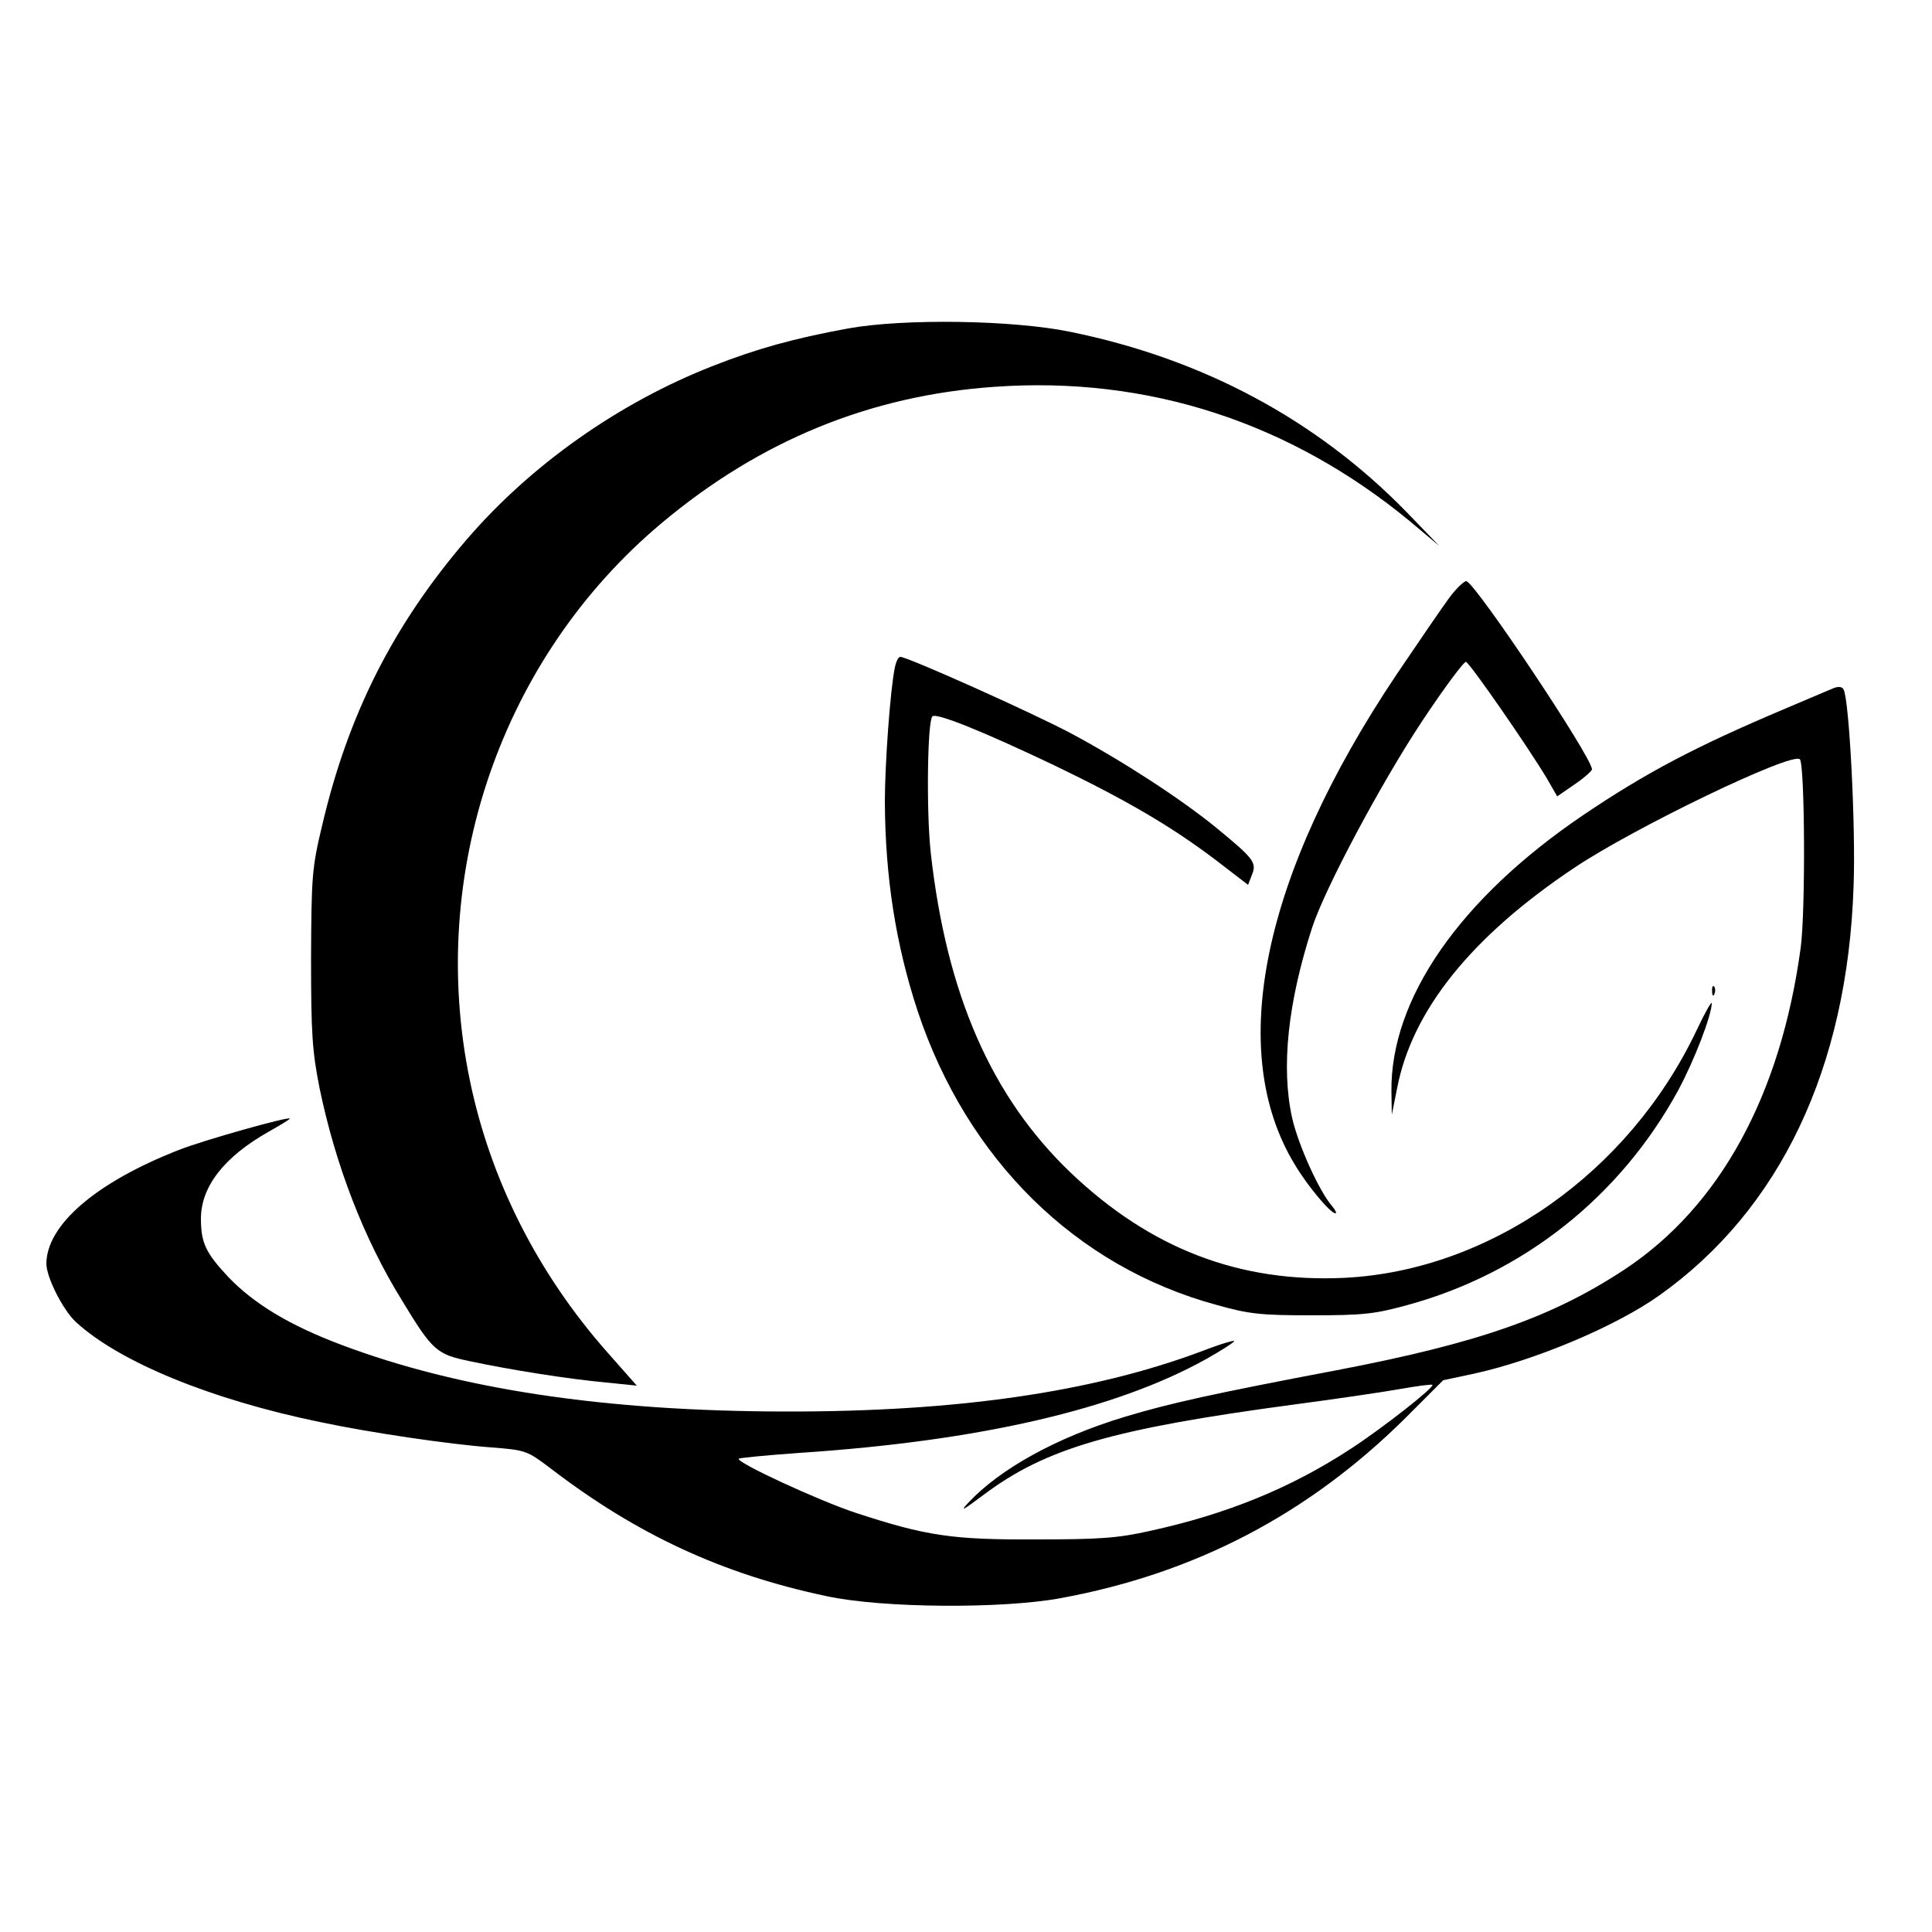 <?xml version="1.0" standalone="no"?>
<!DOCTYPE svg PUBLIC "-//W3C//DTD SVG 20010904//EN"
 "http://www.w3.org/TR/2001/REC-SVG-20010904/DTD/svg10.dtd">
<svg version="1.0" xmlns="http://www.w3.org/2000/svg"
 width="500pt" height="500pt" viewBox="0 0 500 500"
 preserveAspectRatio="xMidYMid meet">

<g transform="translate(0,500) scale(0.1,-0.1)"
fill="#000000" stroke="none">
<path d="M2195 4150 c-142 -26 -238 -53 -350 -97 -243 -95 -471 -256 -637
-449 -190 -221 -307 -453 -374 -739 -27 -112 -28 -134 -29 -345 0 -194 3 -240
22 -336 41 -198 114 -389 213 -549 80 -132 90 -140 177 -158 103 -22 254 -46
352 -55 l79 -8 -76 86 c-181 205 -303 447 -356 704 -111 535 81 1094 496 1442
255 214 541 331 863 353 396 28 764 -92 1075 -349 l75 -63 -85 88 c-232 238
-526 396 -869 466 -149 31 -432 35 -576 9z"/>
<path d="M3750 3452 c-19 -26 -80 -115 -136 -198 -347 -518 -442 -974 -263
-1268 32 -54 92 -126 105 -126 4 0 0 8 -8 18 -33 37 -88 158 -104 229 -29 131
-11 299 52 493 33 101 178 373 284 533 57 86 109 156 114 154 11 -4 161 -221
209 -301 l27 -47 45 31 c25 17 45 35 45 39 0 31 -300 480 -325 487 -5 1 -26
-18 -45 -44z"/>
<path d="M2316 3273 c-12 -56 -26 -251 -26 -348 1 -195 28 -369 85 -542 128
-384 409 -661 773 -760 85 -24 115 -27 247 -27 132 0 162 3 249 27 299 82 549
280 699 555 42 78 87 195 87 226 0 6 -18 -25 -39 -70 -175 -369 -535 -622
-911 -641 -272 -13 -502 75 -709 272 -205 196 -321 461 -362 826 -12 106 -9
342 4 355 10 10 129 -38 314 -126 189 -91 305 -159 421 -247 l82 -63 10 26
c13 32 5 42 -95 124 -90 73 -240 171 -375 243 -98 52 -421 197 -440 197 -5 0
-11 -12 -14 -27z"/>
<path d="M4745 3219 c-11 -5 -67 -28 -125 -53 -232 -98 -361 -166 -525 -277
-318 -216 -497 -475 -494 -714 l1 -60 14 70 c39 201 193 392 458 569 155 104
564 301 584 281 13 -13 15 -396 2 -489 -52 -381 -209 -668 -455 -831 -188
-124 -379 -191 -745 -261 -316 -60 -431 -85 -550 -121 -175 -53 -322 -134
-405 -223 -22 -24 -12 -18 40 21 161 121 333 171 803 234 106 14 229 32 274
40 45 8 83 13 85 11 6 -6 -129 -112 -212 -166 -156 -102 -322 -169 -519 -212
-84 -19 -133 -22 -296 -22 -216 -1 -283 9 -466 69 -94 31 -311 131 -302 140 2
2 73 9 158 15 467 31 819 113 1052 243 37 21 69 41 72 46 3 4 -35 -7 -84 -26
-283 -106 -634 -157 -1080 -156 -467 1 -842 58 -1145 172 -136 51 -228 107
-294 176 -58 62 -71 88 -71 151 0 83 60 160 175 225 30 17 55 32 55 34 0 7
-224 -56 -287 -81 -215 -84 -342 -194 -343 -294 0 -36 43 -120 76 -151 113
-104 350 -201 631 -259 132 -28 337 -58 446 -66 88 -7 91 -8 153 -55 222 -170
443 -273 714 -330 144 -31 454 -33 605 -5 348 64 640 217 890 464 l100 100 80
17 c159 35 368 123 480 203 312 222 486 588 502 1057 6 151 -11 485 -26 511
-4 7 -13 8 -26 3z"/>
<path d="M4431 2434 c0 -11 3 -14 6 -6 3 7 2 16 -1 19 -3 4 -6 -2 -5 -13z"/>
</g>
</svg>
